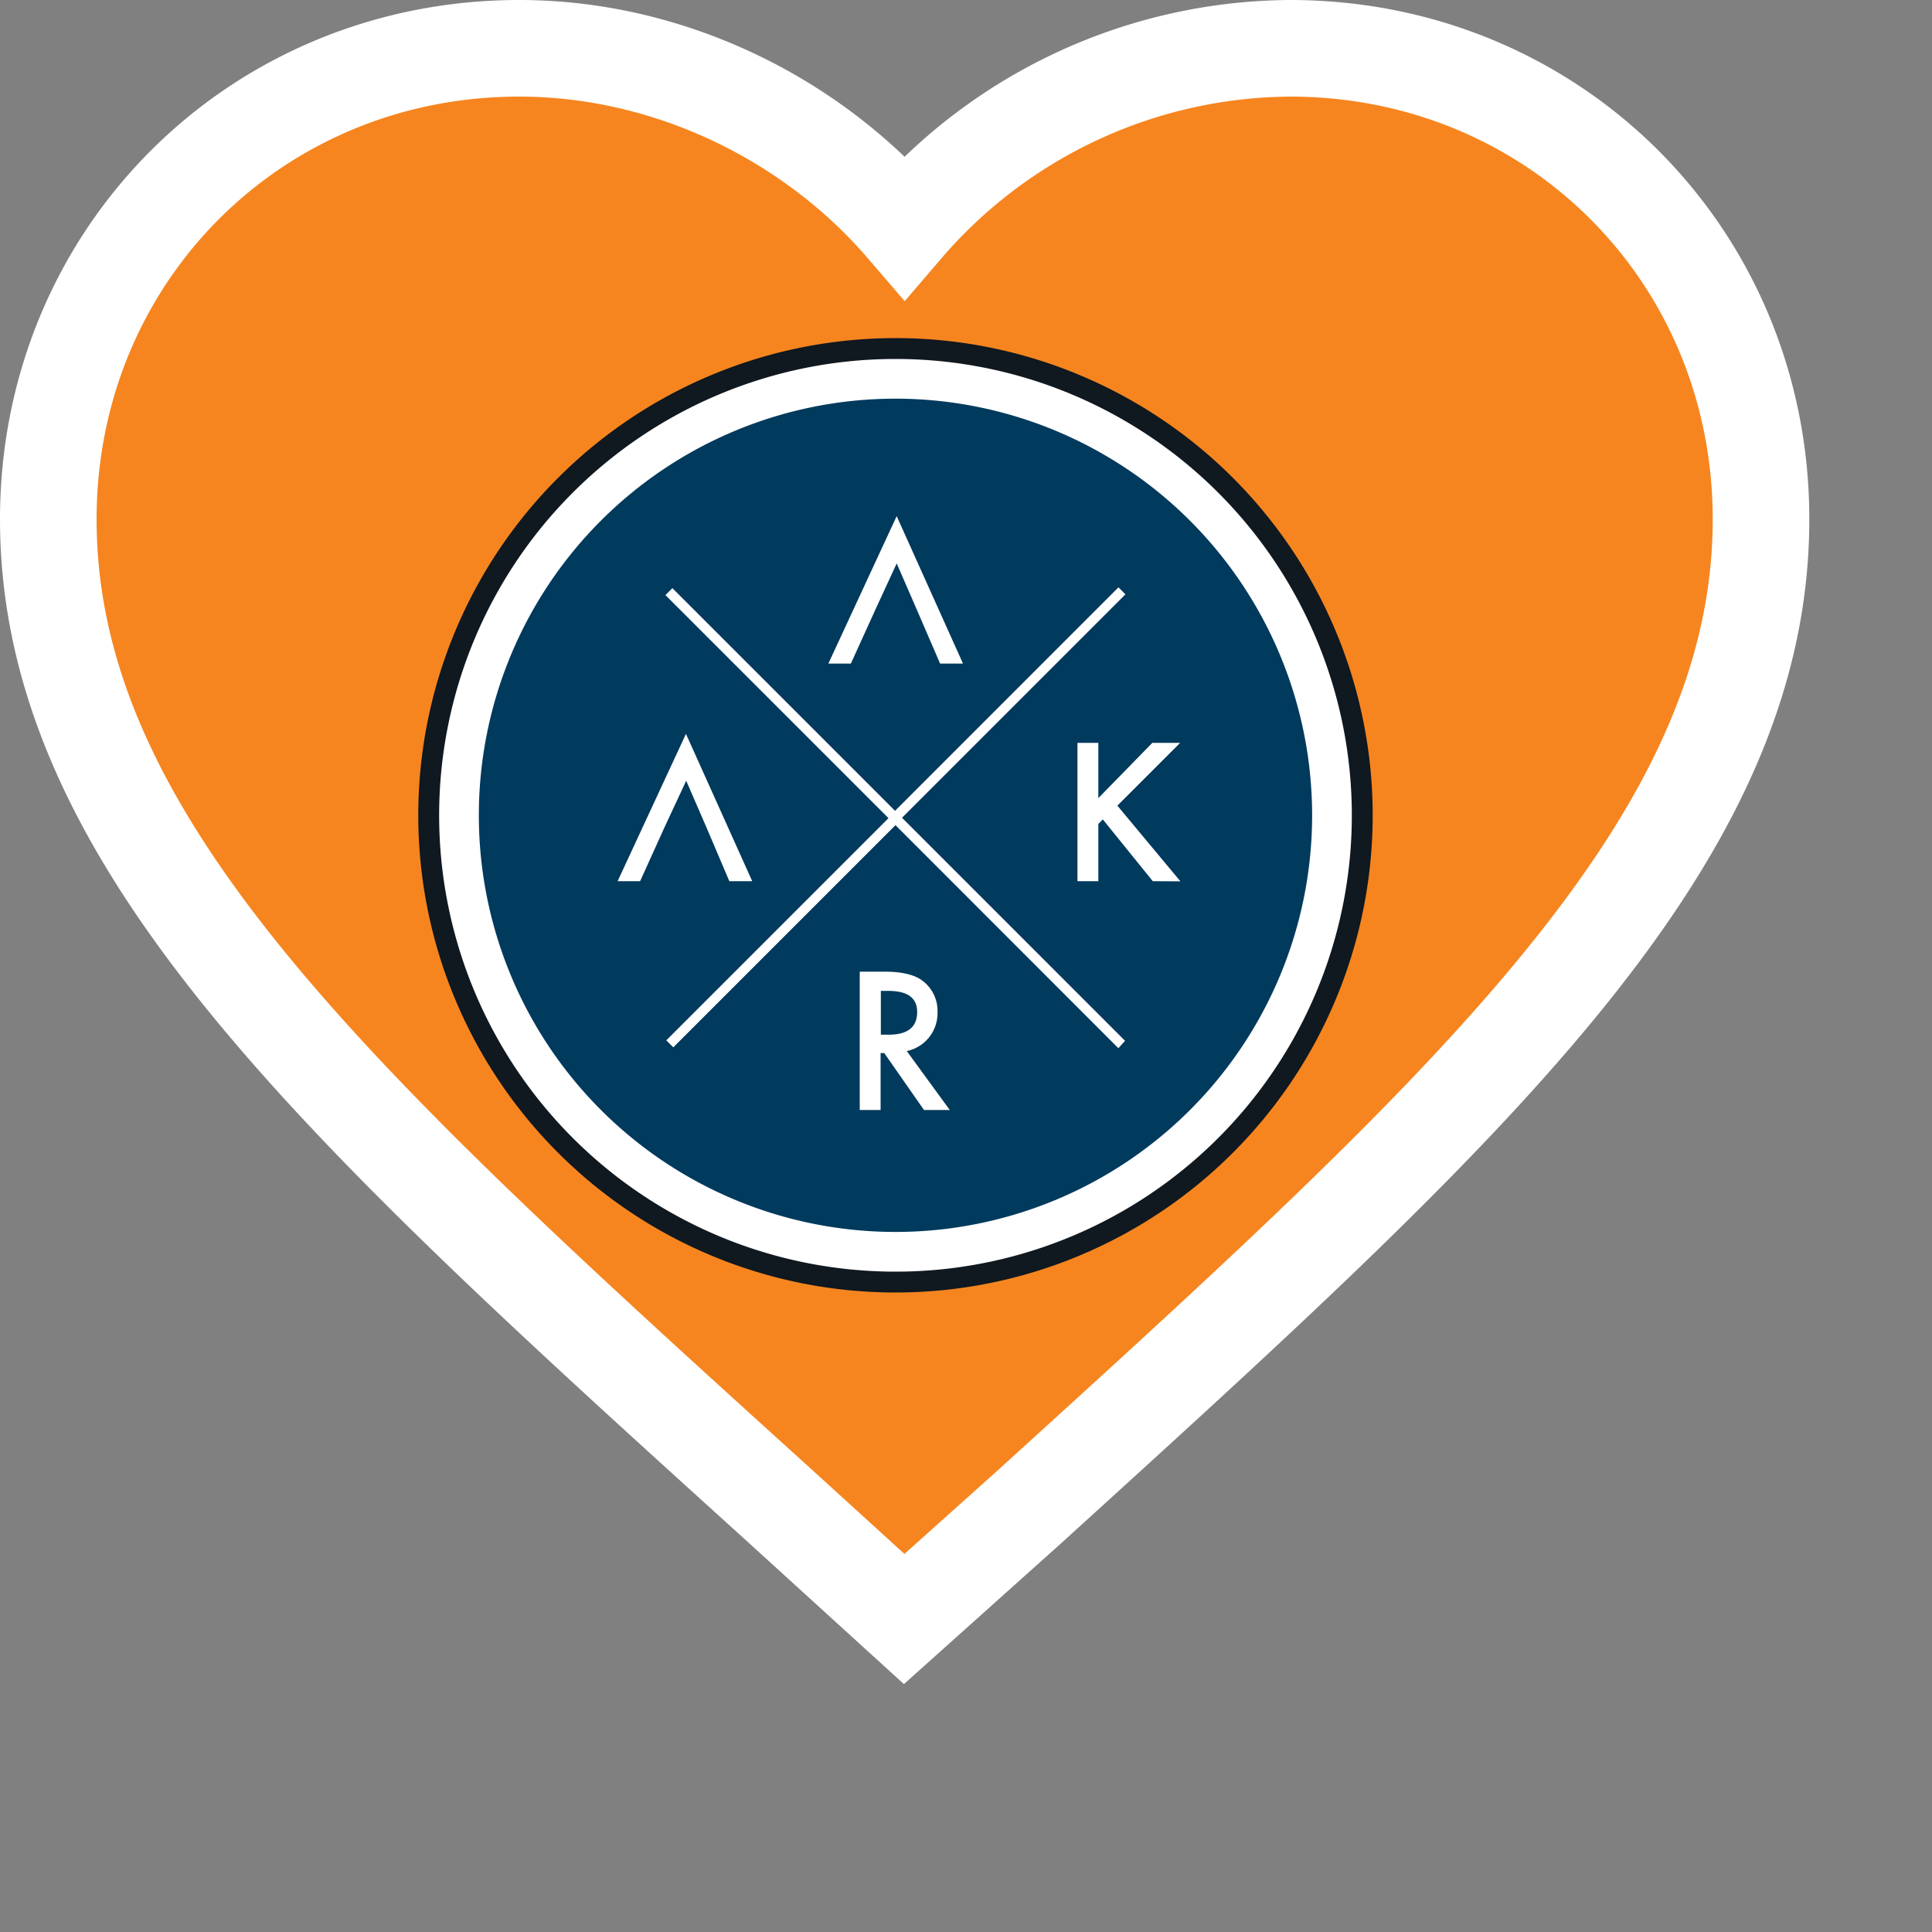 <?xml version="1.0" encoding="utf-8"?>
<!-- Generator: Adobe Illustrator 24.1.0, SVG Export Plug-In . SVG Version: 6.00 Build 0)  -->
<svg id="Layer_1" data-name="Layer 1" xmlns="http://www.w3.org/2000/svg" viewBox="0 0 400 400">
  <rect x="0" y="0" width="400" height="400" fill="#808080" stroke="none"/>
  <defs>
    <style>.cls-1{fill:none;stroke-width:16px;}.cls-1,.cls-2{stroke:#fff;stroke-miterlimit:10;}.cls-2{fill:#f6851f;stroke-width:20px;}.cls-3{fill:#fff;}.cls-4{fill:#101820;}.cls-5{fill:#003a5d;}</style>
  </defs>
  <path class="cls-1" d="M199.9,366.81l-25.7-23.4c-91.3-82.7-151.5-137.3-151.5-204.3,0-54.6,42.9-97.5,97.5-97.5,30.8,0,60.4,14.4,79.8,37a106,106,0,0,1,79.8-37c54.6,0,97.5,42.9,97.5,97.5,0,67-60.3,121.6-151.5,204.5Z" transform="translate(-12.7 -31.61)"/>
  <path class="cls-2" d="M199.9,366.81l-25.7-23.4c-91.3-82.7-151.5-137.3-151.5-204.3,0-54.6,42.9-97.5,97.5-97.5,30.8,0,60.4,14.4,79.8,37a106,106,0,0,1,79.8-37c54.6,0,97.5,42.9,97.5,97.5,0,67-60.3,121.6-151.5,204.5Z" transform="translate(-12.7 -31.61)"/>
  <path class="cls-3" d="M198.1,296.25a95.84,95.84,0,1,1,95.83-95.84A95.79,95.79,0,0,1,198.1,296.25Z" transform="translate(-12.7 -31.61)"/>
  <path class="cls-4" d="M198.1,101.61a98.8,98.8,0,1,0,98.8,98.8A98.79,98.79,0,0,0,198.1,101.61Zm0,193.28a94.48,94.48,0,1,1,94.48-94.48A94.45,94.45,0,0,1,198.1,294.89Z" transform="translate(-12.7 -31.61)"/>
  <path class="cls-5" d="M202.59,241.17c0-3-2-4.41-6-4.41h-1.52v9.07h1.36C200.56,245.91,202.59,244.3,202.59,241.17Z" transform="translate(-12.7 -31.61)"/>
  <path class="cls-5" d="M198.1,114.15a86.26,86.26,0,1,0,86.26,86.26A86.29,86.29,0,0,0,198.1,114.15Zm.25,24.32L212.08,169h-4.74l-4.75-11-4.24-9.74L193.86,158l-5,11H184.2Zm-53.12,75.58h-4.66l14.15-30.5,13.72,30.5H163.7L159,203l-4.23-9.75L150.23,203ZM204,261.42l-8.22-11.78h-.76v11.78h-4.32V232.78h5.08c3.82,0,6.53.68,8.22,2.12a7.8,7.8,0,0,1,2.8,6.27,8,8,0,0,1-6.36,8.05l8.9,12.2Zm40.25-12.79L198.1,202.45l-46,46L150.65,247l46-46-46.18-46.18,1.44-1.44,46.1,46.1,46.26-46.27,1.44,1.45-46.26,46.26,46.18,46.18Zm7.12-34.58-10.34-12.79-.93.93v11.86h-4.32V185.41h4.32v11.44l11.18-11.44h5.76l-13,13,13.05,15.67Z" transform="translate(-12.7 -31.61)"/>
</svg>



